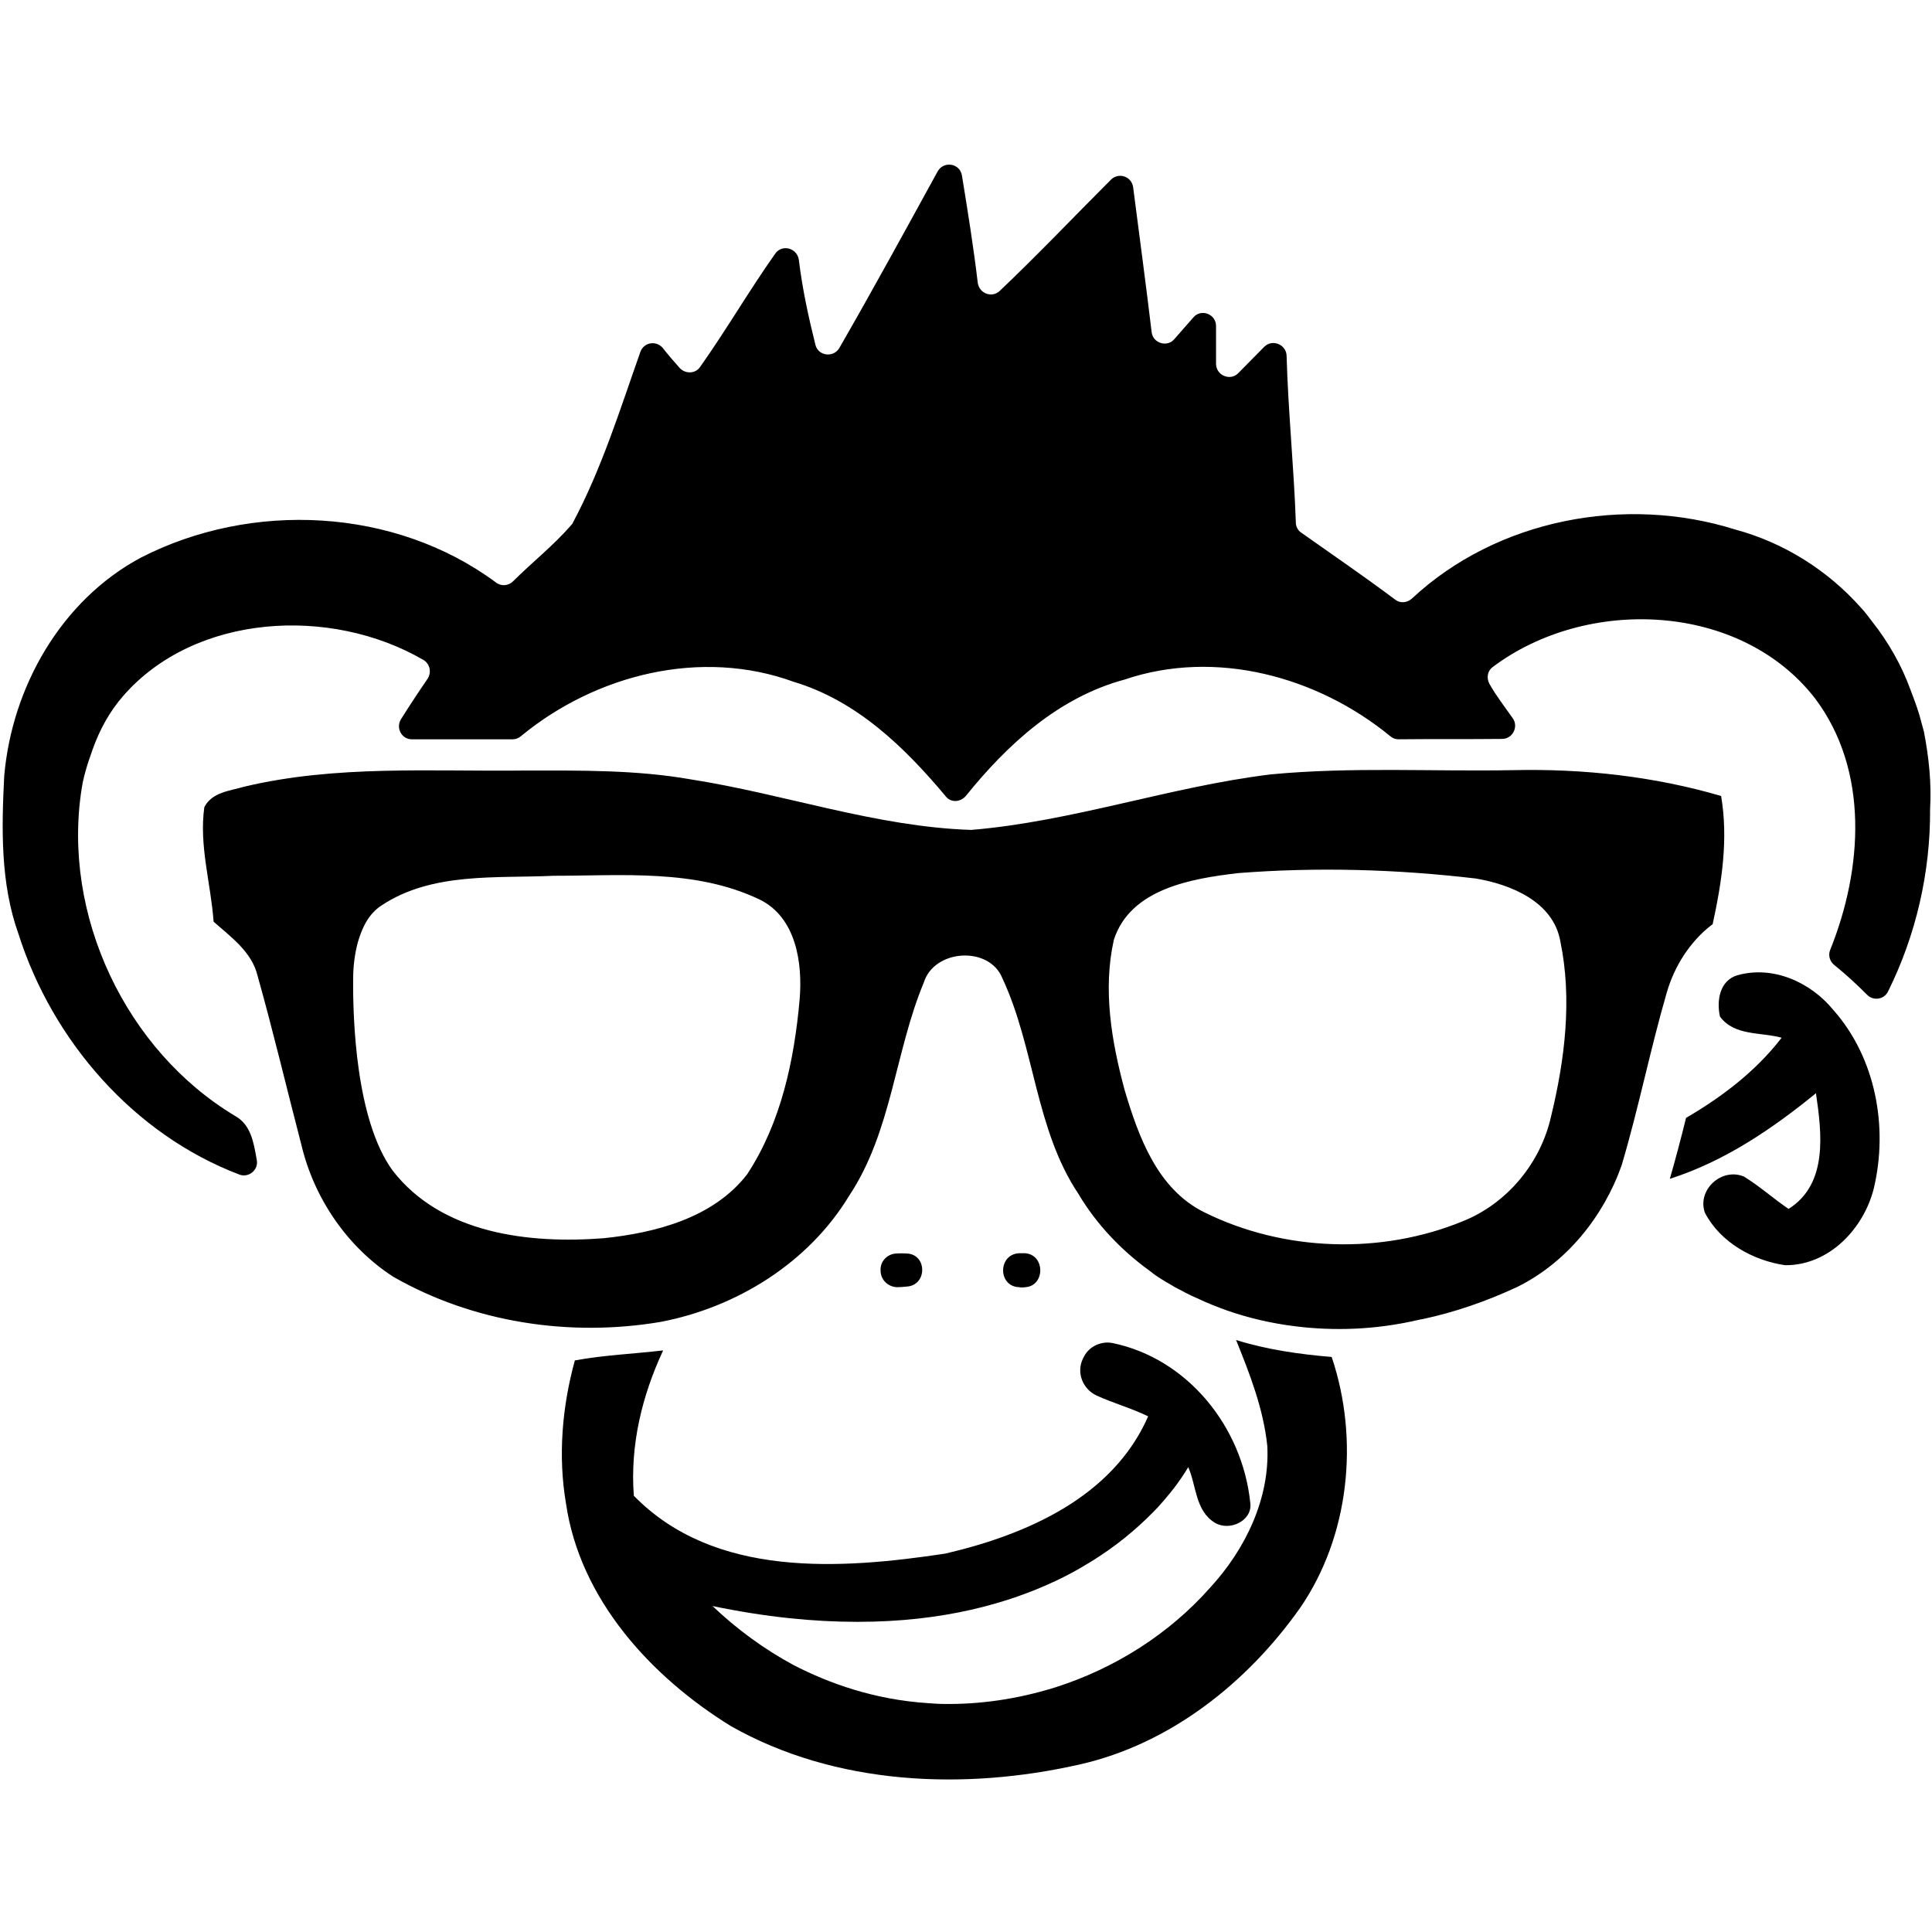 <svg xmlns="http://www.w3.org/2000/svg" xmlns:xlink="http://www.w3.org/1999/xlink" width="500" zoomAndPan="magnify" viewBox="0 0 375 375" height="500" preserveAspectRatio="xMidYMid meet" version="1.0"><defs><clipPath id="aab6a0213a"><path d="M 0 31.168 L 375 31.168 L 375 229 L 0 229 Z M 0 31.168 " clip-rule="nonzero"/></clipPath></defs><path fill="#000000" d="M 333.84 197.305 C 333.168 194.238 333.766 190.344 337.211 189.297 C 344.168 187.352 351.43 190.645 355.844 196.031 C 364.074 205.312 366.543 218.781 363.699 230.684 C 361.754 238.465 355.02 245.648 346.488 245.574 C 340.277 244.676 333.918 241.16 330.922 235.395 C 329.352 230.98 334.141 226.566 338.48 228.363 C 341.551 230.234 344.168 232.629 347.164 234.648 C 354.871 229.785 353.598 219.906 352.477 212.195 C 343.945 219.156 334.664 225.441 324.113 228.812 C 325.234 224.918 326.285 220.953 327.258 216.988 C 334.289 212.871 340.801 207.93 345.816 201.422 C 341.773 200.297 336.609 201.121 333.84 197.305 Z M 333.84 197.305 " fill-opacity="1" fill-rule="nonzero"/><path fill="#000000" d="M 173.691 243.328 C 174.59 243.254 175.414 243.254 176.312 243.328 C 179.902 243.777 179.902 249.168 176.312 249.691 C 175.562 249.766 174.816 249.84 174.066 249.84 C 172.422 249.766 171 248.492 170.926 246.77 C 170.926 246.77 170.926 246.77 170.926 246.695 C 170.773 245.051 171.973 243.555 173.691 243.328 Z M 173.691 243.328 " fill-opacity="1" fill-rule="nonzero"/><path fill="#000000" d="M 197.789 243.254 C 198.164 243.254 198.613 243.254 198.988 243.254 C 202.879 243.555 202.879 249.539 199.062 249.84 C 198.613 249.914 198.164 249.914 197.789 249.84 C 193.676 249.691 193.676 243.48 197.789 243.254 Z M 197.789 243.254 " fill-opacity="1" fill-rule="nonzero"/><path fill="#000000" d="M 258.48 263.387 C 252.195 262.859 245.91 261.965 239.922 260.094 C 242.617 266.754 245.234 273.488 245.984 280.672 C 246.508 290.852 241.719 300.727 234.91 308.137 C 226.902 317.191 216.348 323.852 204.824 327.52 C 197.117 329.914 189.934 330.812 183.348 330.738 C 182.301 330.738 181.25 330.664 180.203 330.586 C 169.652 329.914 160.82 326.695 154.012 323.18 C 148.324 320.109 143.012 316.219 138.297 311.73 C 148.699 313.898 157.977 314.797 166.359 314.797 L 166.508 314.797 C 182.973 314.797 195.621 311.281 205.199 306.715 C 206.77 305.965 208.191 305.219 209.613 304.395 C 210.887 303.648 212.16 302.898 213.281 302.148 C 218.219 298.934 221.961 295.488 224.73 292.57 C 225.105 292.121 225.555 291.672 225.852 291.297 C 226.301 290.773 226.676 290.324 227.051 289.875 C 229.07 287.406 230.117 285.609 230.492 285.012 C 230.566 284.863 230.645 284.789 230.645 284.789 C 232.215 288.305 231.988 293.246 235.805 295.562 C 238.648 297.285 243.066 295.191 242.691 291.824 C 241.195 276.855 230.418 263.684 215.977 260.691 C 213.805 260.242 211.484 261.289 210.438 263.234 C 210.363 263.387 210.289 263.535 210.211 263.684 C 208.867 266.379 210.137 269.598 212.832 270.867 C 216.125 272.367 219.641 273.34 222.859 274.91 C 215.977 290.625 199.211 297.883 183.496 301.551 C 163.141 304.621 138.668 306.34 123.027 290.324 C 122.281 280.523 124.602 270.945 128.715 262.113 C 123.027 262.785 117.266 263.012 111.578 264.059 C 109.109 273.039 108.285 282.617 109.859 291.824 C 112.551 310.383 126.32 325.426 141.812 335.004 C 162.094 346.527 187.09 347.574 209.539 342.488 C 227.125 338.52 242.094 326.621 252.344 312.102 C 261.926 298.184 263.871 279.398 258.48 263.387 Z M 258.48 263.387 " fill-opacity="1" fill-rule="nonzero"/><path fill="#000000" d="M 334.066 154.5 C 321.043 150.684 307.352 149.184 293.805 149.484 C 278.09 149.785 262.375 148.812 246.656 150.309 C 227.051 152.703 208.266 159.438 188.512 161.086 C 170.027 160.484 152.289 154.125 134.105 151.281 C 123.477 149.41 112.625 149.559 101.926 149.559 C 83.738 149.785 65.254 148.438 47.371 152.703 C 44.602 153.527 41.16 153.75 39.66 156.668 C 38.613 164.152 40.934 171.488 41.457 178.895 C 44.824 181.887 48.867 184.734 49.988 189.371 C 53.059 200.297 55.676 211.375 58.52 222.301 C 60.988 232.629 67.426 242.059 76.332 247.82 C 91.898 256.723 110.605 259.566 128.266 256.574 C 143.086 253.73 157.004 245.051 164.863 232.027 C 173.094 219.605 173.691 204.191 179.305 190.719 C 181.324 184.207 192.027 183.535 194.57 189.895 C 200.859 203.367 200.934 219.156 209.316 231.73 C 212.832 237.641 217.621 242.656 223.086 246.621 C 223.086 246.621 223.309 246.77 223.758 247.145 C 224.43 247.668 225.703 248.492 227.426 249.465 C 227.875 249.766 228.324 249.988 228.773 250.215 C 229.746 250.738 230.867 251.336 232.066 251.859 C 232.812 252.16 233.488 252.535 234.234 252.832 C 234.684 252.984 235.059 253.207 235.508 253.355 C 235.957 253.508 236.406 253.73 236.855 253.883 C 237.305 254.031 237.828 254.254 238.277 254.406 C 242.168 255.75 246.656 256.875 251.746 257.473 C 258.707 258.297 266.715 258.223 275.621 256.125 C 275.77 256.125 275.918 256.051 276.066 256.051 C 282.43 254.703 288.641 252.535 294.555 249.766 C 304.059 245.051 311.242 236.145 314.758 226.191 C 318.051 215.117 320.297 203.742 323.516 192.664 C 325.012 187.5 328.004 182.785 332.27 179.492 L 332.418 179.418 C 334.215 171.188 335.488 162.805 334.066 154.5 Z M 155.207 194.012 C 154.16 205.762 151.617 217.883 145.031 227.914 C 138.52 236.371 127.293 239.289 117.191 240.336 C 102.75 241.457 85.688 239.512 76.18 227.164 C 69.07 217.359 68.473 197.828 68.547 189.973 C 68.547 187.578 68.848 185.18 69.445 182.938 C 70.27 180.094 71.543 177.324 74.16 175.676 C 83.965 169.242 96.312 170.512 107.465 169.988 C 120.785 169.988 134.93 168.645 147.352 174.555 C 154.535 177.996 155.809 186.902 155.207 194.012 Z M 301.062 216.688 C 299.043 225.742 292.531 233.602 283.926 237.043 C 268.062 243.555 249.203 242.953 233.785 235.32 C 224.656 230.832 220.988 220.652 218.297 211.598 C 215.75 202.168 214.027 192.066 216.199 182.414 C 219.418 172.461 231.391 170.512 240.371 169.465 C 255.715 168.27 271.129 168.719 286.395 170.512 C 293.207 171.637 301.512 175.004 302.859 182.711 C 305.18 193.863 303.758 205.613 301.062 216.688 Z M 301.062 216.688 " fill-opacity="1" fill-rule="nonzero"/><g clip-path="url(#aab6a0213a)"><path fill="#000000" d="M 373.43 142 C 373.129 140.879 372.832 139.758 372.531 138.707 C 372.008 136.988 371.41 135.414 370.812 133.844 C 369.09 129.129 366.543 124.641 363.402 120.672 C 362.727 119.773 362.203 119.102 361.832 118.652 C 361.457 118.203 361.23 117.98 361.23 117.98 C 354.797 110.719 346.266 105.332 336.836 102.789 C 315.434 96.051 290.586 100.766 274.047 116.184 C 273.148 117.008 271.801 117.156 270.828 116.406 C 264.844 111.918 258.707 107.727 252.57 103.387 C 251.895 102.938 251.523 102.188 251.523 101.441 C 251.148 90.664 250.027 79.887 249.727 69.035 C 249.652 66.867 246.957 65.742 245.387 67.316 C 243.738 68.961 242.094 70.684 240.371 72.402 C 238.801 74.051 236.031 72.852 236.031 70.609 C 236.031 68.137 236.031 65.742 236.031 63.273 C 236.031 60.953 233.113 59.832 231.617 61.629 C 230.344 63.051 229.145 64.473 227.875 65.895 C 226.453 67.465 223.758 66.566 223.535 64.473 C 222.41 55.043 221.141 45.688 219.941 36.332 C 219.641 34.238 217.172 33.414 215.676 34.836 C 208.492 42.02 201.457 49.43 194.047 56.465 C 192.551 57.887 190.082 56.988 189.781 54.891 C 188.961 47.934 187.836 40.973 186.715 34.086 C 186.34 31.691 183.195 31.168 182 33.266 C 175.715 44.715 169.426 56.238 162.918 67.539 C 161.793 69.484 158.801 69.109 158.277 66.941 C 156.93 61.551 155.73 56.016 155.059 50.477 C 154.758 48.156 151.84 47.332 150.492 49.203 C 145.406 56.391 140.988 64.023 135.902 71.207 C 135.004 72.555 133.059 72.629 131.934 71.43 C 130.812 70.16 129.688 68.887 128.641 67.539 C 127.371 66.043 124.977 66.418 124.301 68.289 C 120.336 79.512 116.816 90.887 111.203 101.441 C 111.129 101.664 110.98 101.812 110.832 101.965 C 107.465 105.855 103.273 109.148 99.605 112.816 C 98.707 113.715 97.285 113.863 96.238 113.039 C 76.629 98.52 48.867 97.176 27.312 108.25 C 11.824 116.559 2.32 133.395 0.82 150.605 C 0.297 160.859 0.074 171.488 3.59 181.289 C 10.176 202.02 25.965 220.203 46.473 227.988 C 48.27 228.66 50.215 227.09 49.84 225.145 C 49.242 221.777 48.719 218.332 45.648 216.613 C 24.395 203.891 11.973 177.547 15.863 153.004 C 16.09 151.43 16.539 149.859 16.988 148.363 C 17.285 147.391 17.66 146.418 17.961 145.52 C 19.305 141.703 21.254 138.109 23.945 135.043 C 37.867 119.102 64.133 117.605 82.168 128.082 C 83.441 128.828 83.816 130.477 82.992 131.75 C 81.195 134.367 79.473 136.988 77.828 139.605 C 76.781 141.328 77.977 143.496 79.922 143.496 C 86.434 143.496 92.945 143.496 99.531 143.496 C 100.129 143.496 100.652 143.273 101.102 142.898 C 115.621 130.926 136.051 125.762 154.086 132.348 C 166.285 136.016 175.562 144.996 183.57 154.574 C 184.02 155.172 184.695 155.473 185.441 155.473 C 186.191 155.473 186.938 155.098 187.461 154.5 C 195.543 144.473 205.5 135.34 218.297 131.898 C 235.957 125.91 255.715 131.301 269.855 142.898 C 270.305 143.273 270.828 143.496 271.43 143.496 C 278.09 143.422 284.824 143.496 291.559 143.422 C 293.578 143.422 294.777 141.102 293.656 139.457 C 292.082 137.211 290.438 135.117 289.09 132.723 C 288.492 131.598 288.715 130.25 289.688 129.504 C 307.949 115.734 337.734 116.855 352.25 135.492 C 362.879 149.559 361.531 168.719 355.246 184.359 C 354.797 185.406 355.168 186.602 355.992 187.277 C 358.238 189.074 360.41 191.094 362.43 193.113 C 363.625 194.312 365.723 194.012 366.469 192.441 C 371.934 181.441 374.703 169.242 374.629 157.043 C 374.926 152.105 374.402 147.016 373.43 142 Z M 373.43 142 " fill-opacity="1" fill-rule="nonzero"/></g></svg>